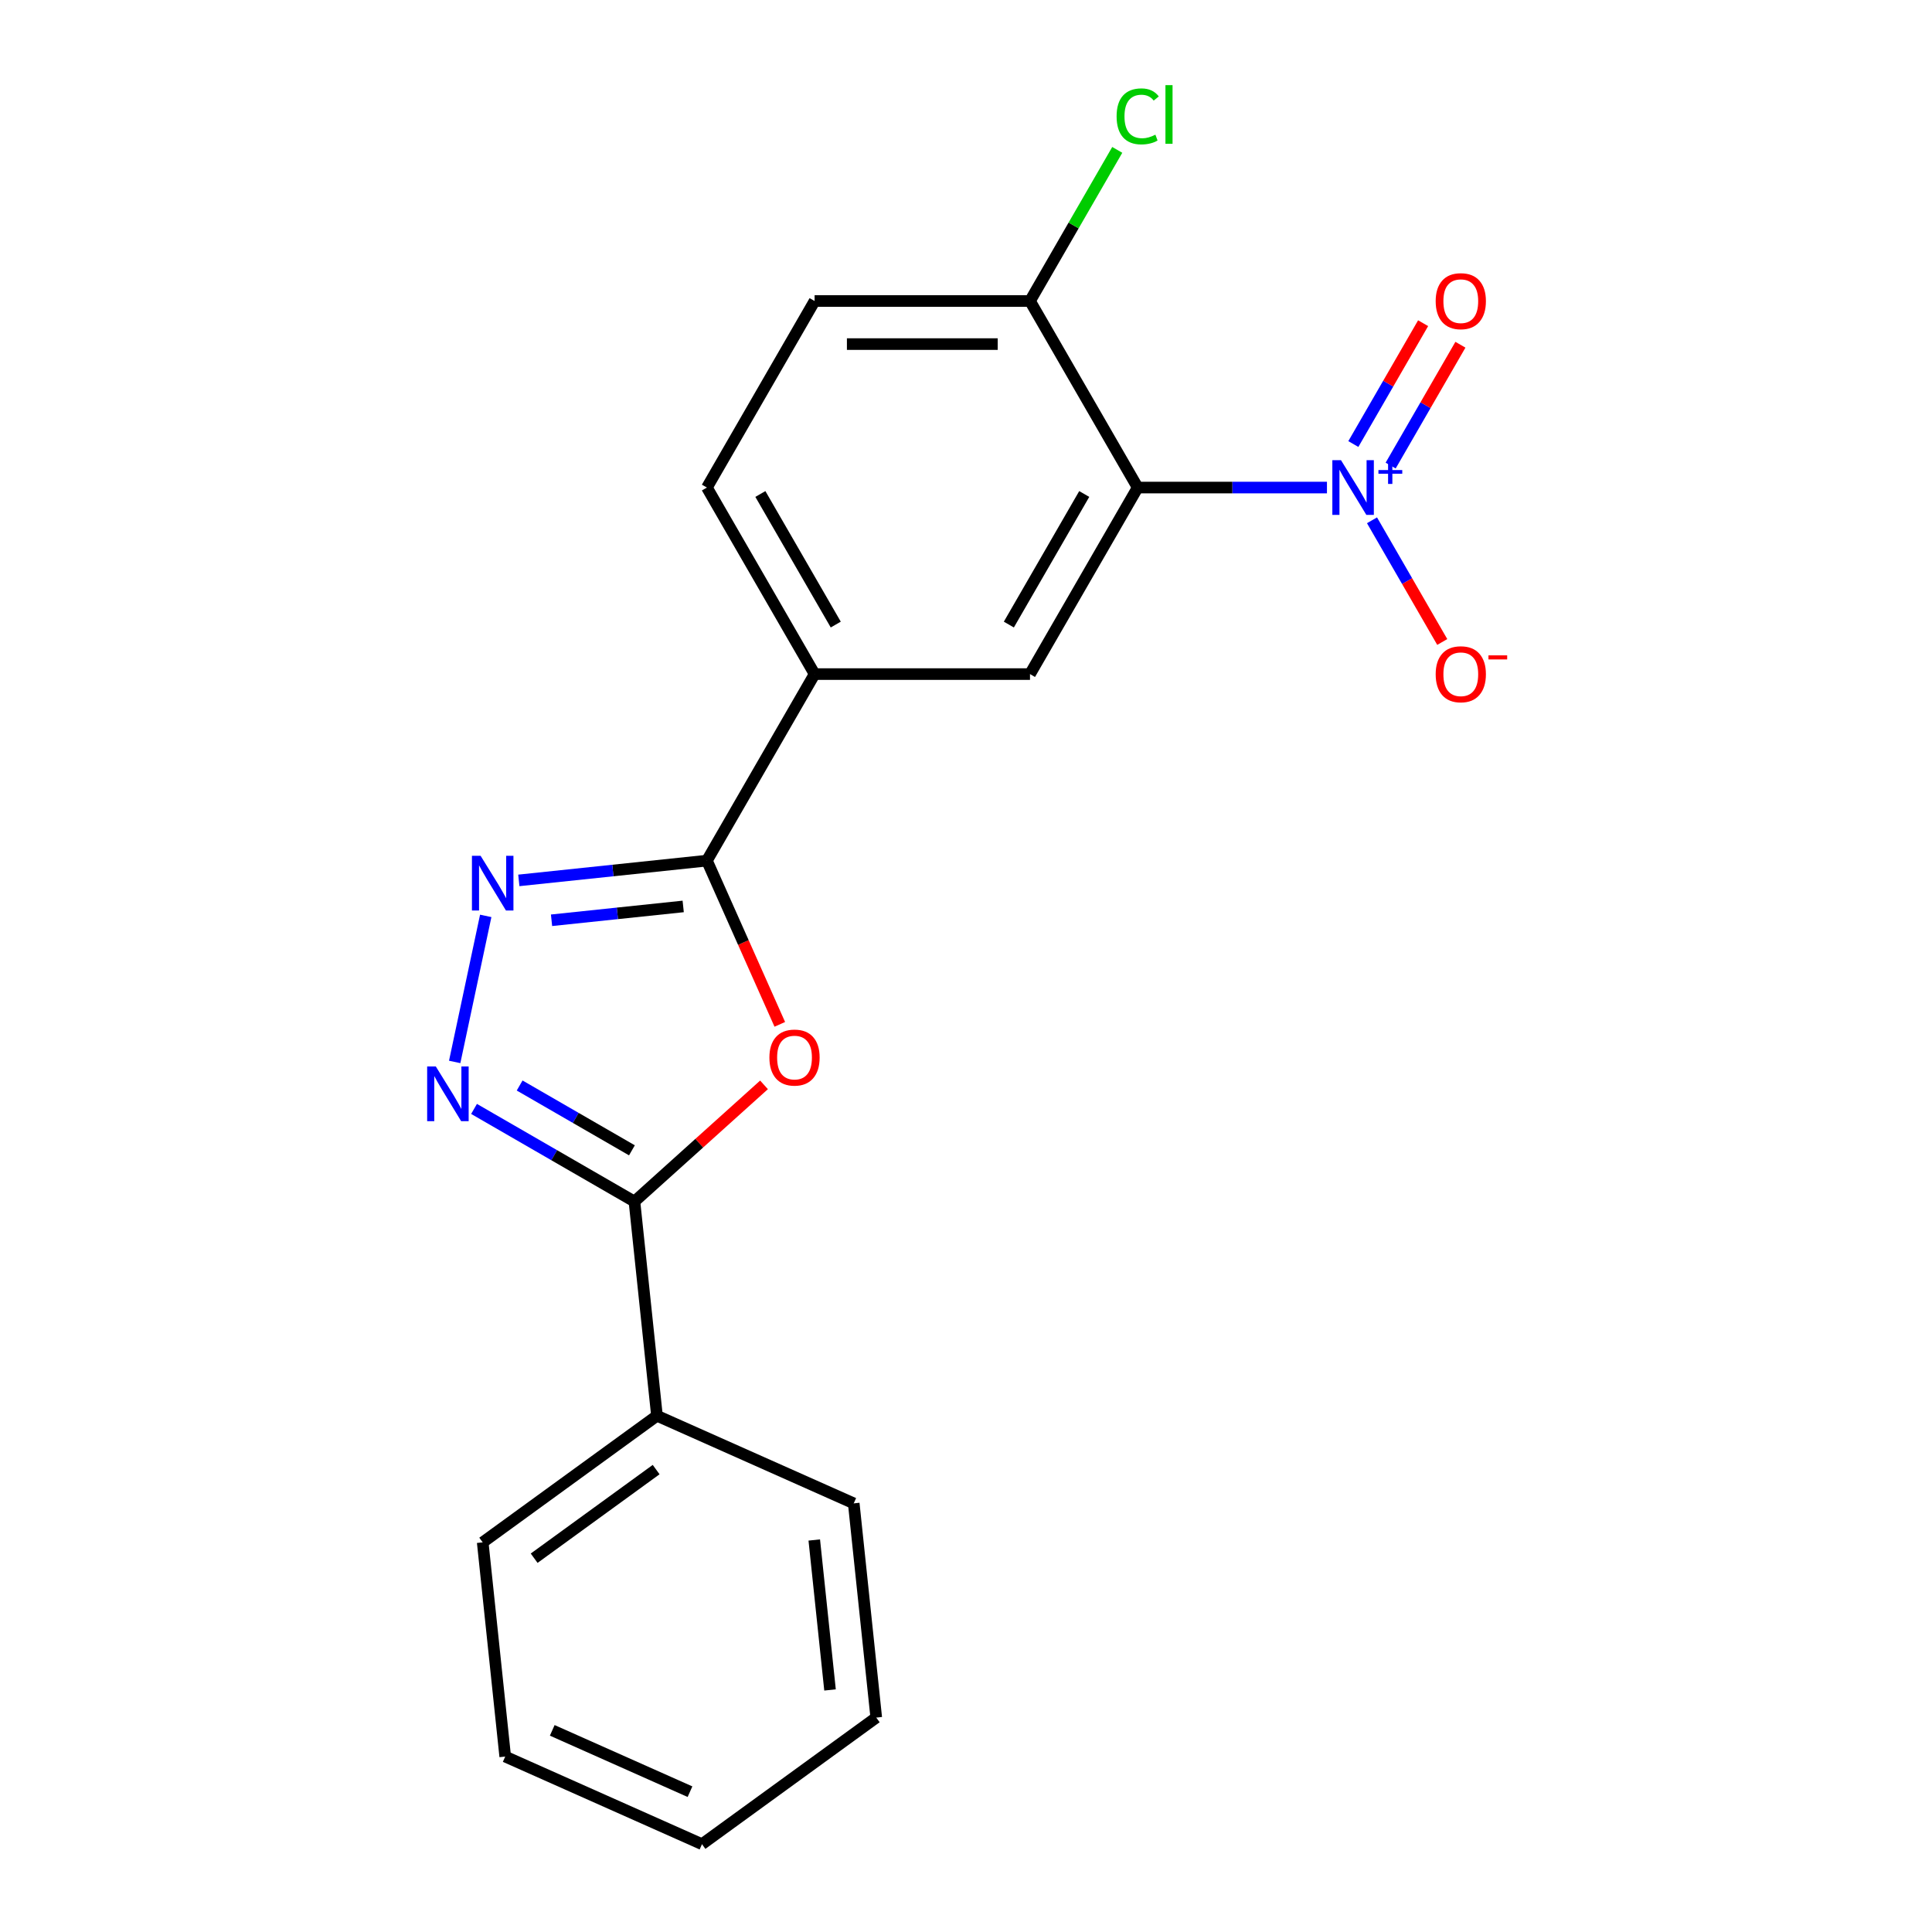 <?xml version='1.0' encoding='iso-8859-1'?>
<svg version='1.1' baseProfile='full'
              xmlns='http://www.w3.org/2000/svg'
                      xmlns:rdkit='http://www.rdkit.org/xml'
                      xmlns:xlink='http://www.w3.org/1999/xlink'
                  xml:space='preserve'
width='1000px' height='1000px' viewBox='0 0 1000 1000'>
<!-- END OF HEADER -->
<rect style='opacity:1.0;fill:#FFFFFF;stroke:none' width='1000' height='1000' x='0' y='0'> </rect>
<path class='bond-0' d='M 686.833,252.356 L 637.852,252.356' style='fill:none;fill-rule:evenodd;stroke:#0000FF;stroke-width:6px;stroke-linecap:butt;stroke-linejoin:miter;stroke-opacity:1' />
<path class='bond-0' d='M 637.852,252.356 L 588.871,252.356' style='fill:none;fill-rule:evenodd;stroke:#000000;stroke-width:6px;stroke-linecap:butt;stroke-linejoin:miter;stroke-opacity:1' />
<path class='bond-9' d='M 710.145,269.303 L 728.327,300.797' style='fill:none;fill-rule:evenodd;stroke:#0000FF;stroke-width:6px;stroke-linecap:butt;stroke-linejoin:miter;stroke-opacity:1' />
<path class='bond-9' d='M 728.327,300.797 L 746.51,332.29' style='fill:none;fill-rule:evenodd;stroke:#FF0000;stroke-width:6px;stroke-linecap:butt;stroke-linejoin:miter;stroke-opacity:1' />
<path class='bond-10' d='M 719.8,240.983 L 737.856,209.71' style='fill:none;fill-rule:evenodd;stroke:#0000FF;stroke-width:6px;stroke-linecap:butt;stroke-linejoin:miter;stroke-opacity:1' />
<path class='bond-10' d='M 737.856,209.71 L 755.911,178.436' style='fill:none;fill-rule:evenodd;stroke:#FF0000;stroke-width:6px;stroke-linecap:butt;stroke-linejoin:miter;stroke-opacity:1' />
<path class='bond-10' d='M 700.489,229.834 L 718.545,198.561' style='fill:none;fill-rule:evenodd;stroke:#0000FF;stroke-width:6px;stroke-linecap:butt;stroke-linejoin:miter;stroke-opacity:1' />
<path class='bond-10' d='M 718.545,198.561 L 736.601,167.287' style='fill:none;fill-rule:evenodd;stroke:#FF0000;stroke-width:6px;stroke-linecap:butt;stroke-linejoin:miter;stroke-opacity:1' />
<path class='bond-6' d='M 588.871,252.356 L 533.127,348.908' style='fill:none;fill-rule:evenodd;stroke:#000000;stroke-width:6px;stroke-linecap:butt;stroke-linejoin:miter;stroke-opacity:1' />
<path class='bond-6' d='M 561.199,255.69 L 522.178,323.276' style='fill:none;fill-rule:evenodd;stroke:#000000;stroke-width:6px;stroke-linecap:butt;stroke-linejoin:miter;stroke-opacity:1' />
<path class='bond-8' d='M 588.871,252.356 L 533.127,155.804' style='fill:none;fill-rule:evenodd;stroke:#000000;stroke-width:6px;stroke-linecap:butt;stroke-linejoin:miter;stroke-opacity:1' />
<path class='bond-1' d='M 403.624,530.203 L 384.759,487.832' style='fill:none;fill-rule:evenodd;stroke:#FF0000;stroke-width:6px;stroke-linecap:butt;stroke-linejoin:miter;stroke-opacity:1' />
<path class='bond-1' d='M 384.759,487.832 L 365.894,445.46' style='fill:none;fill-rule:evenodd;stroke:#000000;stroke-width:6px;stroke-linecap:butt;stroke-linejoin:miter;stroke-opacity:1' />
<path class='bond-5' d='M 395.453,561.525 L 361.92,591.718' style='fill:none;fill-rule:evenodd;stroke:#FF0000;stroke-width:6px;stroke-linecap:butt;stroke-linejoin:miter;stroke-opacity:1' />
<path class='bond-5' d='M 361.92,591.718 L 328.388,621.911' style='fill:none;fill-rule:evenodd;stroke:#000000;stroke-width:6px;stroke-linecap:butt;stroke-linejoin:miter;stroke-opacity:1' />
<path class='bond-2' d='M 365.894,445.46 L 421.638,348.908' style='fill:none;fill-rule:evenodd;stroke:#000000;stroke-width:6px;stroke-linecap:butt;stroke-linejoin:miter;stroke-opacity:1' />
<path class='bond-3' d='M 365.894,445.46 L 317.218,450.576' style='fill:none;fill-rule:evenodd;stroke:#000000;stroke-width:6px;stroke-linecap:butt;stroke-linejoin:miter;stroke-opacity:1' />
<path class='bond-3' d='M 317.218,450.576 L 268.543,455.692' style='fill:none;fill-rule:evenodd;stroke:#0000FF;stroke-width:6px;stroke-linecap:butt;stroke-linejoin:miter;stroke-opacity:1' />
<path class='bond-3' d='M 353.622,469.171 L 319.549,472.752' style='fill:none;fill-rule:evenodd;stroke:#000000;stroke-width:6px;stroke-linecap:butt;stroke-linejoin:miter;stroke-opacity:1' />
<path class='bond-3' d='M 319.549,472.752 L 285.476,476.333' style='fill:none;fill-rule:evenodd;stroke:#0000FF;stroke-width:6px;stroke-linecap:butt;stroke-linejoin:miter;stroke-opacity:1' />
<path class='bond-4' d='M 251.413,474.061 L 235.346,549.653' style='fill:none;fill-rule:evenodd;stroke:#0000FF;stroke-width:6px;stroke-linecap:butt;stroke-linejoin:miter;stroke-opacity:1' />
<path class='bond-21' d='M 245.363,573.977 L 286.875,597.944' style='fill:none;fill-rule:evenodd;stroke:#0000FF;stroke-width:6px;stroke-linecap:butt;stroke-linejoin:miter;stroke-opacity:1' />
<path class='bond-21' d='M 286.875,597.944 L 328.388,621.911' style='fill:none;fill-rule:evenodd;stroke:#000000;stroke-width:6px;stroke-linecap:butt;stroke-linejoin:miter;stroke-opacity:1' />
<path class='bond-21' d='M 268.965,561.856 L 298.024,578.633' style='fill:none;fill-rule:evenodd;stroke:#0000FF;stroke-width:6px;stroke-linecap:butt;stroke-linejoin:miter;stroke-opacity:1' />
<path class='bond-21' d='M 298.024,578.633 L 327.083,595.41' style='fill:none;fill-rule:evenodd;stroke:#000000;stroke-width:6px;stroke-linecap:butt;stroke-linejoin:miter;stroke-opacity:1' />
<path class='bond-11' d='M 328.388,621.911 L 340.042,732.789' style='fill:none;fill-rule:evenodd;stroke:#000000;stroke-width:6px;stroke-linecap:butt;stroke-linejoin:miter;stroke-opacity:1' />
<path class='bond-7' d='M 533.127,348.908 L 421.638,348.908' style='fill:none;fill-rule:evenodd;stroke:#000000;stroke-width:6px;stroke-linecap:butt;stroke-linejoin:miter;stroke-opacity:1' />
<path class='bond-20' d='M 421.638,348.908 L 365.894,252.356' style='fill:none;fill-rule:evenodd;stroke:#000000;stroke-width:6px;stroke-linecap:butt;stroke-linejoin:miter;stroke-opacity:1' />
<path class='bond-20' d='M 432.587,323.276 L 393.566,255.69' style='fill:none;fill-rule:evenodd;stroke:#000000;stroke-width:6px;stroke-linecap:butt;stroke-linejoin:miter;stroke-opacity:1' />
<path class='bond-13' d='M 533.127,155.804 L 421.638,155.804' style='fill:none;fill-rule:evenodd;stroke:#000000;stroke-width:6px;stroke-linecap:butt;stroke-linejoin:miter;stroke-opacity:1' />
<path class='bond-13' d='M 516.404,178.101 L 438.361,178.101' style='fill:none;fill-rule:evenodd;stroke:#000000;stroke-width:6px;stroke-linecap:butt;stroke-linejoin:miter;stroke-opacity:1' />
<path class='bond-14' d='M 533.127,155.804 L 555.708,116.691' style='fill:none;fill-rule:evenodd;stroke:#000000;stroke-width:6px;stroke-linecap:butt;stroke-linejoin:miter;stroke-opacity:1' />
<path class='bond-14' d='M 555.708,116.691 L 578.29,77.579' style='fill:none;fill-rule:evenodd;stroke:#00CC00;stroke-width:6px;stroke-linecap:butt;stroke-linejoin:miter;stroke-opacity:1' />
<path class='bond-15' d='M 340.042,732.789 L 249.845,798.321' style='fill:none;fill-rule:evenodd;stroke:#000000;stroke-width:6px;stroke-linecap:butt;stroke-linejoin:miter;stroke-opacity:1' />
<path class='bond-15' d='M 339.618,760.658 L 276.481,806.53' style='fill:none;fill-rule:evenodd;stroke:#000000;stroke-width:6px;stroke-linecap:butt;stroke-linejoin:miter;stroke-opacity:1' />
<path class='bond-16' d='M 340.042,732.789 L 441.892,778.136' style='fill:none;fill-rule:evenodd;stroke:#000000;stroke-width:6px;stroke-linecap:butt;stroke-linejoin:miter;stroke-opacity:1' />
<path class='bond-12' d='M 365.894,252.356 L 421.638,155.804' style='fill:none;fill-rule:evenodd;stroke:#000000;stroke-width:6px;stroke-linecap:butt;stroke-linejoin:miter;stroke-opacity:1' />
<path class='bond-17' d='M 249.845,798.321 L 261.499,909.199' style='fill:none;fill-rule:evenodd;stroke:#000000;stroke-width:6px;stroke-linecap:butt;stroke-linejoin:miter;stroke-opacity:1' />
<path class='bond-18' d='M 441.892,778.136 L 453.545,889.014' style='fill:none;fill-rule:evenodd;stroke:#000000;stroke-width:6px;stroke-linecap:butt;stroke-linejoin:miter;stroke-opacity:1' />
<path class='bond-18' d='M 421.464,797.098 L 429.622,874.713' style='fill:none;fill-rule:evenodd;stroke:#000000;stroke-width:6px;stroke-linecap:butt;stroke-linejoin:miter;stroke-opacity:1' />
<path class='bond-22' d='M 261.499,909.199 L 363.349,954.545' style='fill:none;fill-rule:evenodd;stroke:#000000;stroke-width:6px;stroke-linecap:butt;stroke-linejoin:miter;stroke-opacity:1' />
<path class='bond-22' d='M 285.846,895.631 L 357.141,927.373' style='fill:none;fill-rule:evenodd;stroke:#000000;stroke-width:6px;stroke-linecap:butt;stroke-linejoin:miter;stroke-opacity:1' />
<path class='bond-19' d='M 453.545,889.014 L 363.349,954.545' style='fill:none;fill-rule:evenodd;stroke:#000000;stroke-width:6px;stroke-linecap:butt;stroke-linejoin:miter;stroke-opacity:1' />
<path  class='atom-0' d='M 694.1 238.196
L 703.38 253.196
Q 704.3 254.676, 705.78 257.356
Q 707.26 260.036, 707.34 260.196
L 707.34 238.196
L 711.1 238.196
L 711.1 266.516
L 707.22 266.516
L 697.26 250.116
Q 696.1 248.196, 694.86 245.996
Q 693.66 243.796, 693.3 243.116
L 693.3 266.516
L 689.62 266.516
L 689.62 238.196
L 694.1 238.196
' fill='#0000FF'/>
<path  class='atom-0' d='M 713.476 243.301
L 718.466 243.301
L 718.466 238.047
L 720.683 238.047
L 720.683 243.301
L 725.805 243.301
L 725.805 245.201
L 720.683 245.201
L 720.683 250.481
L 718.466 250.481
L 718.466 245.201
L 713.476 245.201
L 713.476 243.301
' fill='#0000FF'/>
<path  class='atom-2' d='M 398.24 547.39
Q 398.24 540.59, 401.6 536.79
Q 404.96 532.99, 411.24 532.99
Q 417.52 532.99, 420.88 536.79
Q 424.24 540.59, 424.24 547.39
Q 424.24 554.27, 420.84 558.19
Q 417.44 562.07, 411.24 562.07
Q 405 562.07, 401.6 558.19
Q 398.24 554.31, 398.24 547.39
M 411.24 558.87
Q 415.56 558.87, 417.88 555.99
Q 420.24 553.07, 420.24 547.39
Q 420.24 541.83, 417.88 539.03
Q 415.56 536.19, 411.24 536.19
Q 406.92 536.19, 404.56 538.99
Q 402.24 541.79, 402.24 547.39
Q 402.24 553.11, 404.56 555.99
Q 406.92 558.87, 411.24 558.87
' fill='#FF0000'/>
<path  class='atom-4' d='M 248.755 442.954
L 258.035 457.954
Q 258.955 459.434, 260.435 462.114
Q 261.915 464.794, 261.995 464.954
L 261.995 442.954
L 265.755 442.954
L 265.755 471.274
L 261.875 471.274
L 251.915 454.874
Q 250.755 452.954, 249.515 450.754
Q 248.315 448.554, 247.955 447.874
L 247.955 471.274
L 244.275 471.274
L 244.275 442.954
L 248.755 442.954
' fill='#0000FF'/>
<path  class='atom-5' d='M 225.576 552.007
L 234.856 567.007
Q 235.776 568.487, 237.256 571.167
Q 238.736 573.847, 238.816 574.007
L 238.816 552.007
L 242.576 552.007
L 242.576 580.327
L 238.696 580.327
L 228.736 563.927
Q 227.576 562.007, 226.336 559.807
Q 225.136 557.607, 224.776 556.927
L 224.776 580.327
L 221.096 580.327
L 221.096 552.007
L 225.576 552.007
' fill='#0000FF'/>
<path  class='atom-10' d='M 743.105 348.988
Q 743.105 342.188, 746.465 338.388
Q 749.825 334.588, 756.105 334.588
Q 762.385 334.588, 765.745 338.388
Q 769.105 342.188, 769.105 348.988
Q 769.105 355.868, 765.705 359.788
Q 762.305 363.668, 756.105 363.668
Q 749.865 363.668, 746.465 359.788
Q 743.105 355.908, 743.105 348.988
M 756.105 360.468
Q 760.425 360.468, 762.745 357.588
Q 765.105 354.668, 765.105 348.988
Q 765.105 343.428, 762.745 340.628
Q 760.425 337.788, 756.105 337.788
Q 751.785 337.788, 749.425 340.588
Q 747.105 343.388, 747.105 348.988
Q 747.105 354.708, 749.425 357.588
Q 751.785 360.468, 756.105 360.468
' fill='#FF0000'/>
<path  class='atom-10' d='M 770.425 339.21
L 780.113 339.21
L 780.113 341.322
L 770.425 341.322
L 770.425 339.21
' fill='#FF0000'/>
<path  class='atom-11' d='M 743.105 155.884
Q 743.105 149.084, 746.465 145.284
Q 749.825 141.484, 756.105 141.484
Q 762.385 141.484, 765.745 145.284
Q 769.105 149.084, 769.105 155.884
Q 769.105 162.764, 765.705 166.684
Q 762.305 170.564, 756.105 170.564
Q 749.865 170.564, 746.465 166.684
Q 743.105 162.804, 743.105 155.884
M 756.105 167.364
Q 760.425 167.364, 762.745 164.484
Q 765.105 161.564, 765.105 155.884
Q 765.105 150.324, 762.745 147.524
Q 760.425 144.684, 756.105 144.684
Q 751.785 144.684, 749.425 147.484
Q 747.105 150.284, 747.105 155.884
Q 747.105 161.604, 749.425 164.484
Q 751.785 167.364, 756.105 167.364
' fill='#FF0000'/>
<path  class='atom-15' d='M 577.951 60.231
Q 577.951 53.191, 581.231 49.511
Q 584.551 45.791, 590.831 45.791
Q 596.671 45.791, 599.791 49.911
L 597.151 52.071
Q 594.871 49.071, 590.831 49.071
Q 586.551 49.071, 584.271 51.951
Q 582.031 54.791, 582.031 60.231
Q 582.031 65.831, 584.351 68.711
Q 586.711 71.591, 591.271 71.591
Q 594.391 71.591, 598.031 69.711
L 599.151 72.711
Q 597.671 73.671, 595.431 74.231
Q 593.191 74.791, 590.711 74.791
Q 584.551 74.791, 581.231 71.031
Q 577.951 67.271, 577.951 60.231
' fill='#00CC00'/>
<path  class='atom-15' d='M 603.231 44.071
L 606.911 44.071
L 606.911 74.431
L 603.231 74.431
L 603.231 44.071
' fill='#00CC00'/>
</svg>
